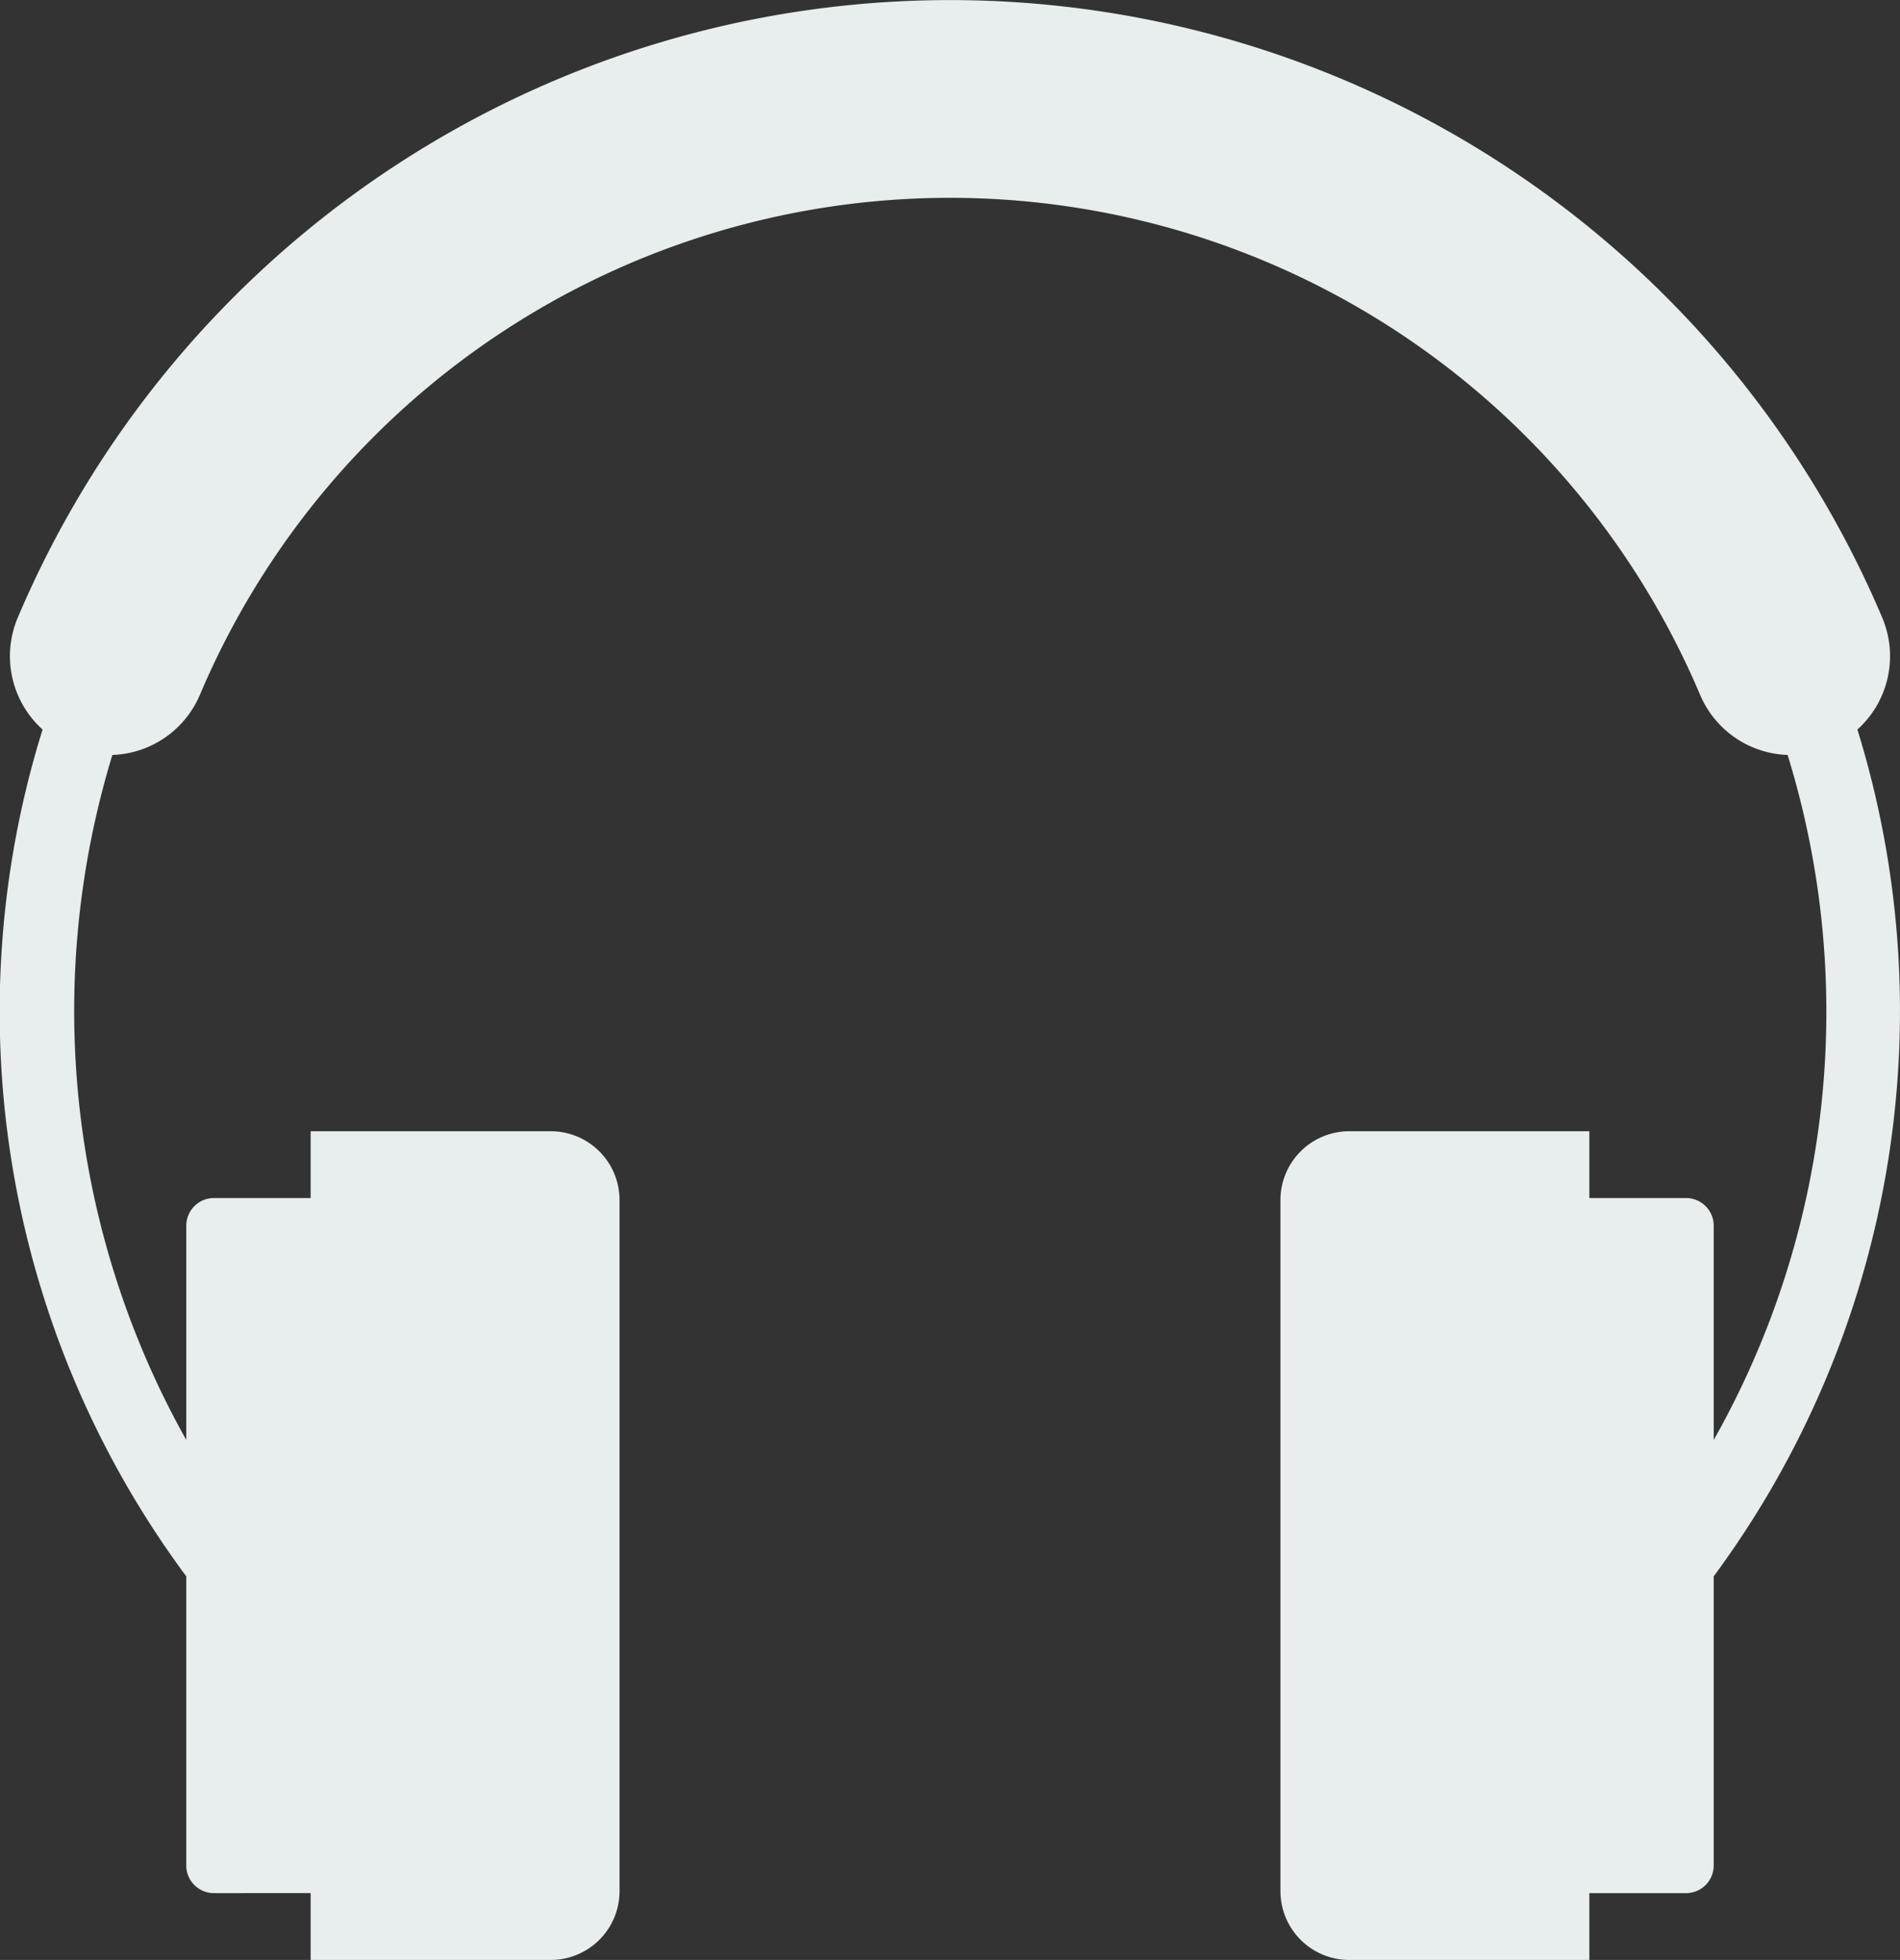 <svg id="Layout" xmlns="http://www.w3.org/2000/svg" width="41.7mm" height="43mm" viewBox="0 0 118.205 121.89">
  <rect x="0" y="0" width="118.205" height="121.89" fill="#333333" stroke="none"/>
  <title>FAZ_Illustration_Podcast_blauer_HG_RGB_FAZ</title>
  <path d="M115.556,45.37a6.145,6.145,0,0,0,1.545-6.955,62.994,62.994,0,0,0-115.998,0A6.144,6.144,0,0,0,2.648,45.37a58.953,58.953,0,0,0,8.94,52.663v17.987a1.72,1.72,0,0,0,1.715,1.714l6.023-.001V121.89h14.946a4.283,4.283,0,0,0,4.272-4.269v-43a4.283,4.283,0,0,0-4.272-4.269H19.327v4.154l-6.023.001a1.72,1.72,0,0,0-1.715,1.714V89.552a54.527,54.527,0,0,1-4.598-42.6,6.147,6.147,0,0,0,5.447-3.745,50.683,50.683,0,0,1,93.328,0,6.147,6.147,0,0,0,5.447,3.745,54.103,54.103,0,0,1-4.598,42.6V76.221a1.72,1.72,0,0,0-1.715-1.714l-6.022-.001V70.352H83.932A4.283,4.283,0,0,0,79.66,74.621v43a4.283,4.283,0,0,0,4.272,4.269h14.946v-4.156l6.022.001a1.72,1.72,0,0,0,1.715-1.714V98.033a59.141,59.141,0,0,0,8.94-52.663Z" fill="#e8edee"/>
</svg>
